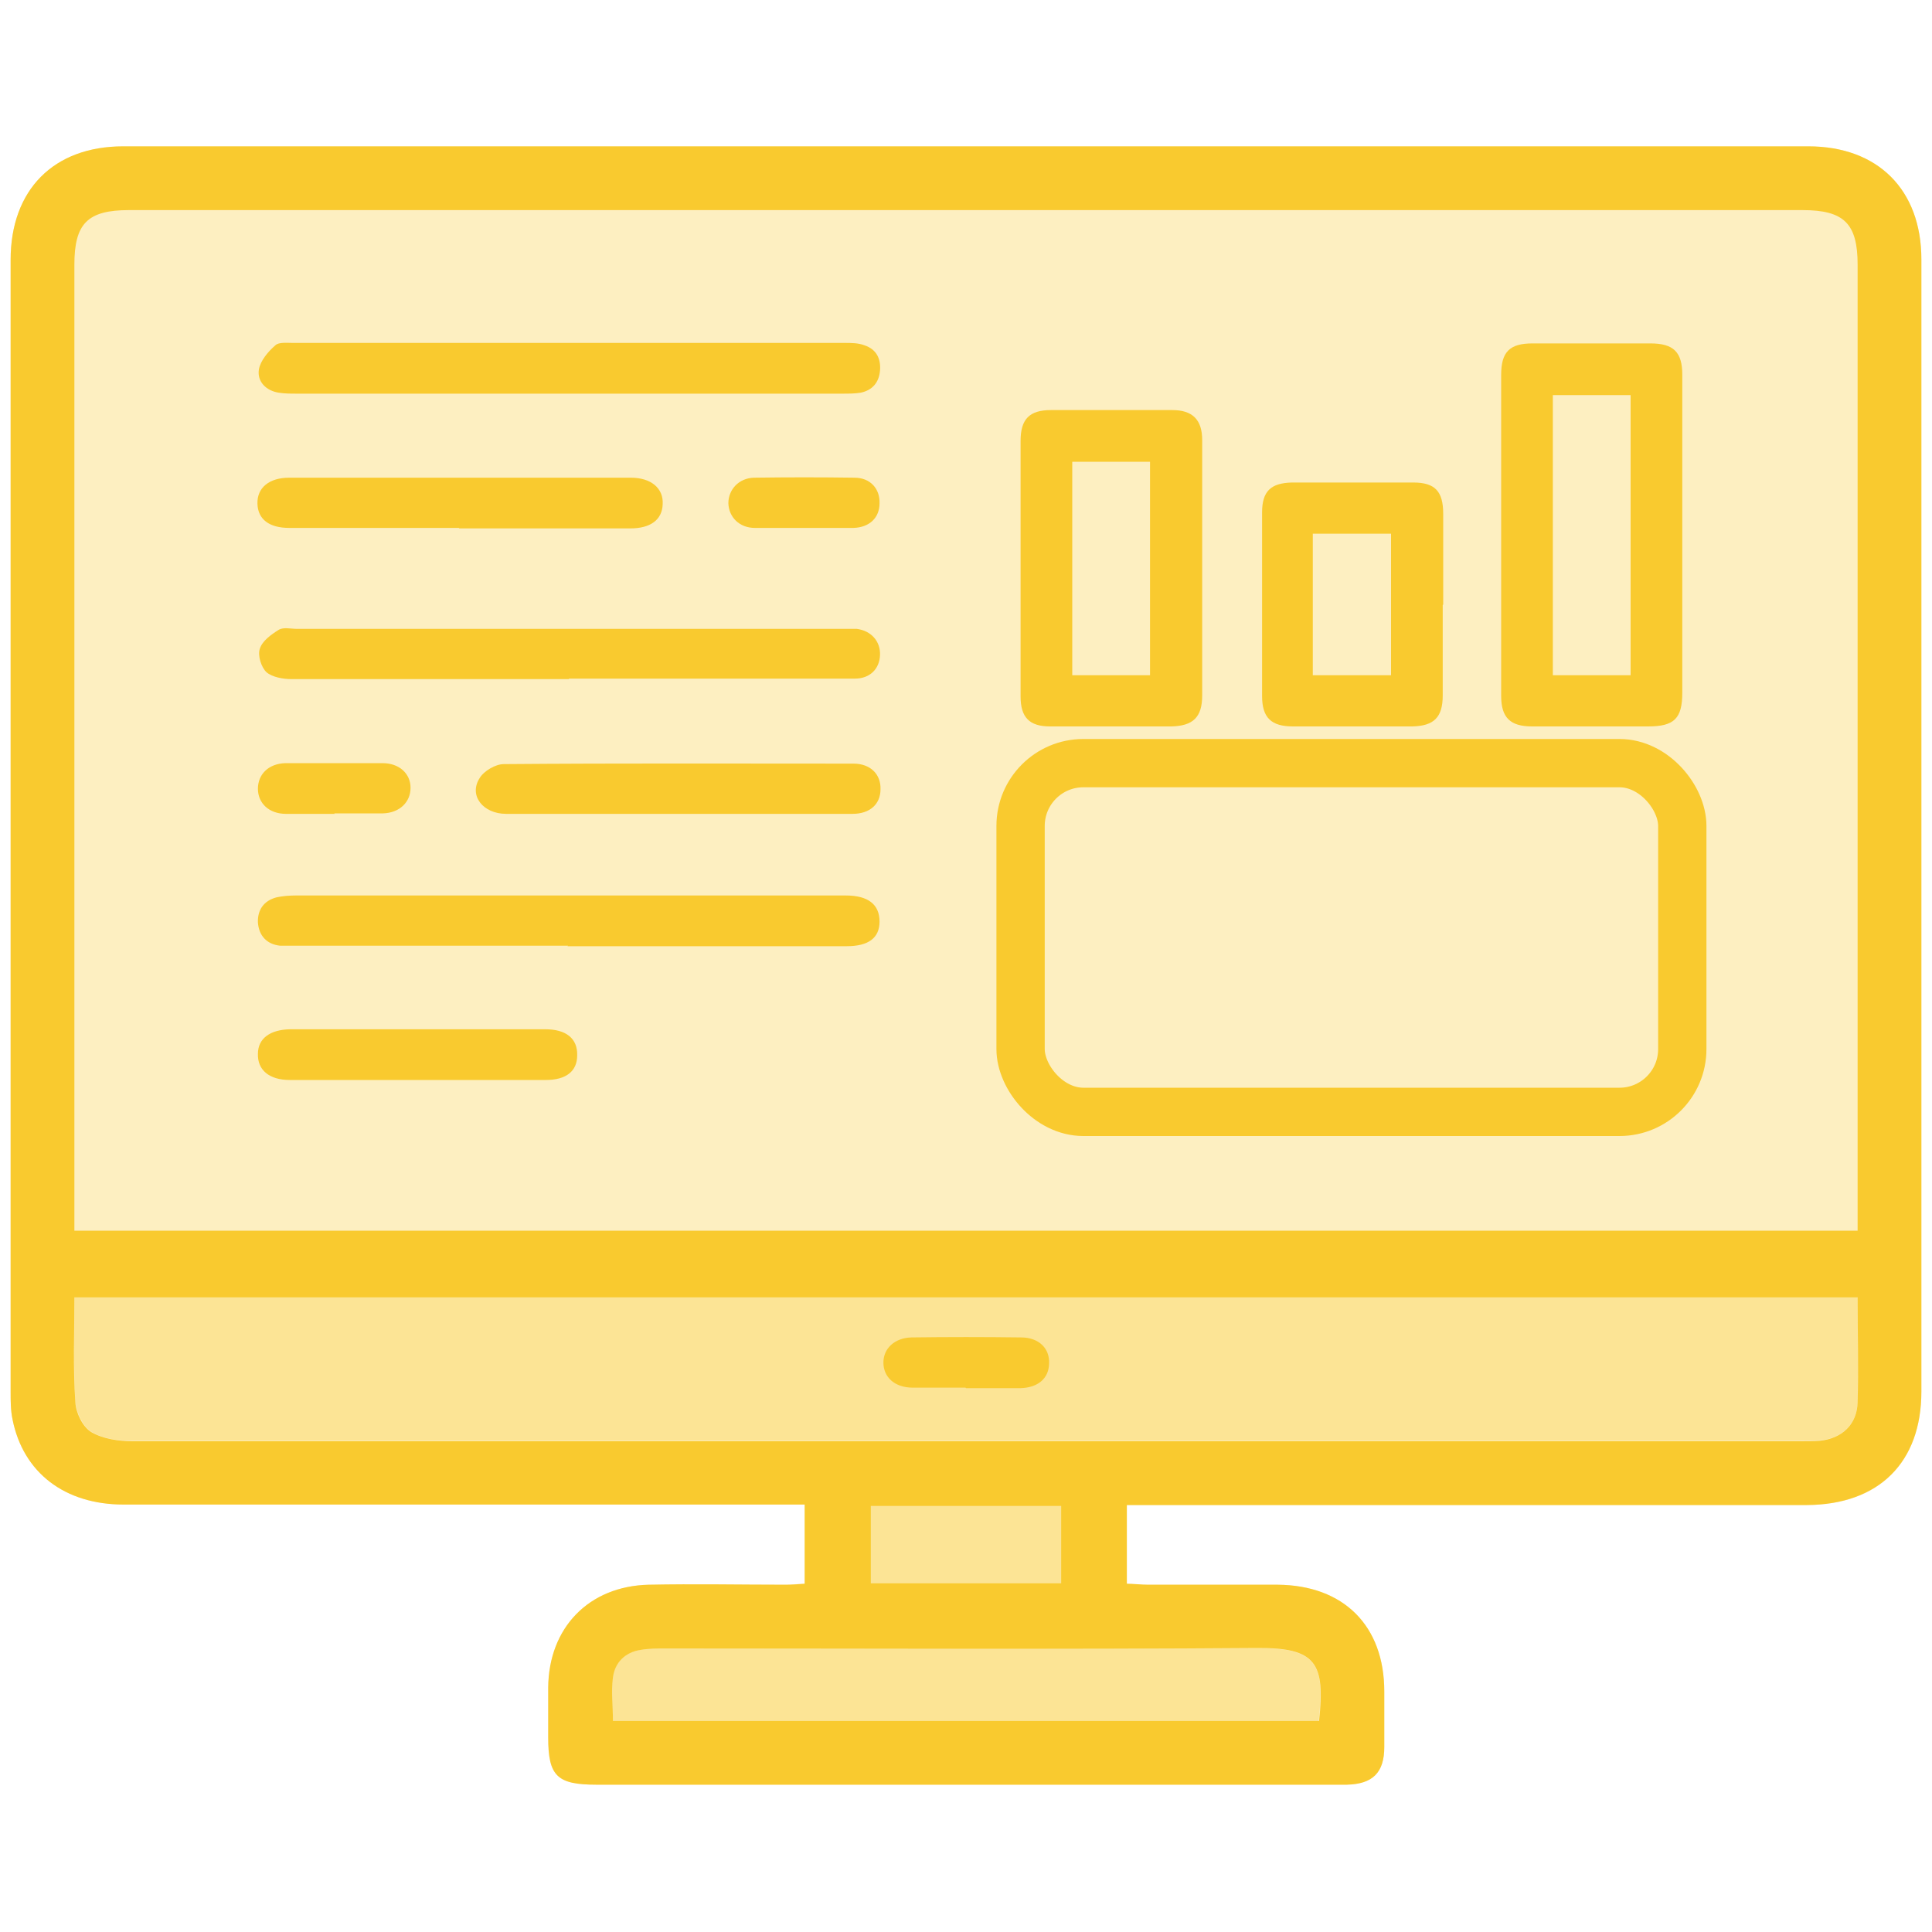 <?xml version="1.0" encoding="UTF-8"?>
<svg id="Layer_1" data-name="Layer 1" xmlns="http://www.w3.org/2000/svg" viewBox="0 0 40 40">
  <defs>
    <style>
      .cls-1, .cls-2 {
        fill: #f9ca2f;
        stroke-width: 0px;
      }

      .cls-3 {
        fill: none;
        stroke: #f9ca2f;
        stroke-miterlimit: 10;
      }

      .cls-2 {
        opacity: .3;
      }
    </style>
  </defs>
  <g>
    <g>
      <path class="cls-2" d="m23.33,31.16c.22,0,.4,0,.57,0,4.5,0,9.01,0,13.51,0,1.49,0,2.37-.88,2.37-2.35,0-7.81,0-15.62,0-23.44,0-1.44-.9-2.34-2.34-2.34-11.63,0-23.26,0-34.89,0-1.44,0-2.33.91-2.33,2.35,0,7.81,0,15.62,0,23.44,0,.19,0,.39.04.57.22,1.1,1.08,1.76,2.3,1.76,4.53,0,9.06,0,13.59,0,.17,0,.34,0,.51,0v1.64c-.15,0-.27.02-.39.02-.95,0-1.9-.01-2.84,0-1.24.03-2.07.89-2.08,2.13,0,.34,0,.69,0,1.03,0,.8.18.98,1,.98,5.11,0,10.22,0,15.32,0,.07,0,.14,0,.21,0,.54-.02.78-.25.78-.78,0-.38,0-.77,0-1.15,0-1.36-.84-2.2-2.21-2.21-.89,0-1.79,0-2.68,0-.14,0-.29-.01-.44-.02v-1.63Z"/>
      <path class="cls-1" d="m23.33,31.16v1.63c.15,0,.3.02.44.02.89,0,1.79,0,2.68,0,1.37.01,2.21.85,2.21,2.21,0,.38,0,.77,0,1.15,0,.53-.24.77-.78.78-.07,0-.14,0-.21,0-5.11,0-10.22,0-15.32,0-.82,0-1-.18-1-.98,0-.34,0-.69,0-1.03.01-1.24.84-2.1,2.08-2.13.95-.02,1.89,0,2.84,0,.12,0,.24-.01.39-.02v-1.64c-.16,0-.33,0-.51,0-4.53,0-9.06,0-13.59,0-1.22,0-2.08-.66-2.3-1.76-.04-.19-.04-.38-.04-.57,0-7.81,0-15.62,0-23.44,0-1.45.89-2.35,2.33-2.35,11.63,0,23.26,0,34.89,0,1.44,0,2.34.9,2.34,2.34,0,7.81,0,15.62,0,23.44,0,1.47-.88,2.34-2.37,2.35-4.5,0-9.01,0-13.51,0-.18,0-.35,0-.57,0ZM1.54,25.48h36.92v-.44c0-6.52,0-13.04,0-19.56,0-.85-.28-1.13-1.14-1.13-11.55,0-23.1,0-34.65,0-.86,0-1.13.28-1.13,1.13,0,6.52,0,13.04,0,19.56v.43Zm36.92,1.38H1.54c0,.74-.03,1.46.02,2.17.01.22.15.51.33.62.24.14.57.19.86.19,11.51,0,23.01,0,34.52,0,.14,0,.28,0,.41-.01.46-.05.77-.34.78-.8.02-.71,0-1.42,0-2.16Zm-11.15,8.77c.13-1.2-.06-1.52-1.29-1.51-4.08.03-8.15.01-12.23.01-.18,0-.36,0-.53.03-.32.05-.53.26-.57.57-.04.29,0,.59,0,.9h14.63Zm-9.28-4.45v1.6h3.94v-1.6h-3.94Z"/>
      <path class="cls-2" d="m38.46,26.86c0,.74.01,1.45,0,2.16-.01.46-.32.76-.78.8-.14.01-.27.01-.41.01-11.51,0-23.01,0-34.52,0-.29,0-.62-.04-.86-.19-.17-.1-.31-.4-.33-.62-.04-.71-.02-1.42-.02-2.17h36.91Z"/>
      <path class="cls-2" d="m27.31,35.63h-14.63c0-.31-.03-.61,0-.9.04-.31.25-.52.57-.57.17-.03.36-.03.53-.03,4.08,0,8.15.02,12.23-.01,1.24,0,1.43.31,1.29,1.51Z"/>
      <path class="cls-2" d="m18.03,31.18h3.94v1.6h-3.94v-1.6Z"/>
    </g>
    <path class="cls-1" d="m19.99,28.73c-.36,0-.73,0-1.09,0-.38,0-.61-.22-.61-.52,0-.29.23-.51.58-.52.75-.01,1.51-.01,2.27,0,.37,0,.6.23.58.55-.01.3-.23.49-.59.5-.38,0-.76,0-1.13,0Z"/>
  </g>
  <path class="cls-1" d="m34.83,11.1c0,1.08,0,2.16,0,3.24,0,.54-.17.7-.71.7-.8,0-1.6,0-2.4,0-.45,0-.64-.18-.64-.63,0-2.22,0-4.43,0-6.65,0-.48.18-.65.65-.65.81,0,1.62,0,2.44,0,.48,0,.66.18.66.65,0,1.11,0,2.23,0,3.34Zm-1.07,2.88v-5.8h-1.61v5.8h1.61Z"/>
  <path class="cls-1" d="m21.13,11.77c0-.88,0-1.76,0-2.64,0-.45.18-.64.63-.64.84,0,1.67,0,2.51,0,.42,0,.62.2.62.62,0,1.76,0,3.53,0,5.29,0,.45-.19.63-.64.64-.84,0-1.67,0-2.51,0-.43,0-.61-.19-.61-.62,0-.88,0-1.76,0-2.64Zm2.68,2.21v-4.42h-1.61v4.42h1.61Z"/>
  <path class="cls-1" d="m29.87,12.52c0,.63,0,1.25,0,1.88,0,.45-.18.63-.63.64-.82,0-1.65,0-2.47,0-.45,0-.64-.18-.64-.63,0-1.27,0-2.53,0-3.8,0-.44.18-.61.62-.62.84,0,1.67,0,2.51,0,.45,0,.62.18.62.65,0,.63,0,1.25,0,1.88Zm-1.07,1.46v-2.93h-1.62v2.93h1.62Z"/>
  <path class="cls-1" d="m11.78,14.06c-1.92,0-3.83,0-5.75,0-.17,0-.39-.04-.51-.14-.11-.1-.19-.35-.14-.49.05-.16.23-.29.39-.39.1-.06.25-.02.38-.02,3.76,0,7.52,0,11.28,0,.1,0,.21,0,.31,0,.3.04.49.26.48.54-.01.29-.21.49-.52.49-.86,0-1.72,0-2.58,0-1.11,0-2.23,0-3.34,0Z"/>
  <path class="cls-1" d="m11.76,19.58c-1.87,0-3.74,0-5.61,0-.12,0-.23,0-.35,0-.28-.03-.44-.21-.46-.48-.01-.26.12-.45.38-.52.13-.03.28-.04.41-.04,3.76,0,7.52,0,11.28,0,.03,0,.07,0,.1,0,.47,0,.7.19.7.54,0,.34-.23.51-.68.51-1.93,0-3.85,0-5.78,0Z"/>
  <path class="cls-1" d="m11.76,8.15c-1.87,0-3.74,0-5.61,0-.13,0-.26,0-.38-.02-.26-.04-.45-.23-.41-.48.03-.18.19-.37.34-.5.07-.07.24-.05.37-.05,3.81,0,7.62,0,11.42,0,.14,0,.28,0,.41.05.24.08.34.27.32.52-.02.25-.16.41-.4.46-.12.02-.25.02-.38.02-1.89,0-3.78,0-5.68,0Z"/>
  <path class="cls-1" d="m9.51,10.93c-1.17,0-2.34,0-3.52,0-.42,0-.65-.18-.66-.5-.01-.33.24-.54.66-.54,2.36,0,4.71,0,7.07,0,.42,0,.68.22.66.55-.01.32-.25.5-.67.5-1.18,0-2.37,0-3.55,0Z"/>
  <path class="cls-1" d="m14.03,16.85c-1.18,0-2.37,0-3.55,0-.48,0-.78-.38-.55-.74.09-.15.33-.29.5-.29,2.41-.02,4.83-.01,7.24-.01.35,0,.57.22.56.53,0,.31-.22.51-.58.51-1.21,0-2.41,0-3.62,0Z"/>
  <path class="cls-1" d="m8.65,22.36c-.88,0-1.76,0-2.65,0-.43,0-.67-.21-.66-.54,0-.32.25-.5.66-.51,1.76,0,3.53,0,5.29,0,.43,0,.67.19.66.54,0,.33-.23.51-.65.51-.88,0-1.76,0-2.65,0Z"/>
  <path class="cls-1" d="m6.93,16.85c-.34,0-.67,0-1.01,0-.35,0-.58-.22-.58-.52,0-.3.22-.52.57-.53.67,0,1.34,0,2.01,0,.35,0,.58.22.58.51,0,.3-.23.52-.57.53-.34,0-.67,0-1.01,0Z"/>
  <path class="cls-1" d="m16.67,10.93c-.35,0-.7,0-1.04,0-.32,0-.54-.22-.55-.51,0-.28.21-.52.53-.53.69-.01,1.39-.01,2.08,0,.33,0,.53.23.52.53,0,.3-.21.5-.54.51-.34,0-.67,0-1.01,0Z"/>
  <rect class="cls-3" x="21.13" y="15.8" width="13.7" height="7.22" rx="1.3" ry="1.3"/>
</svg>
